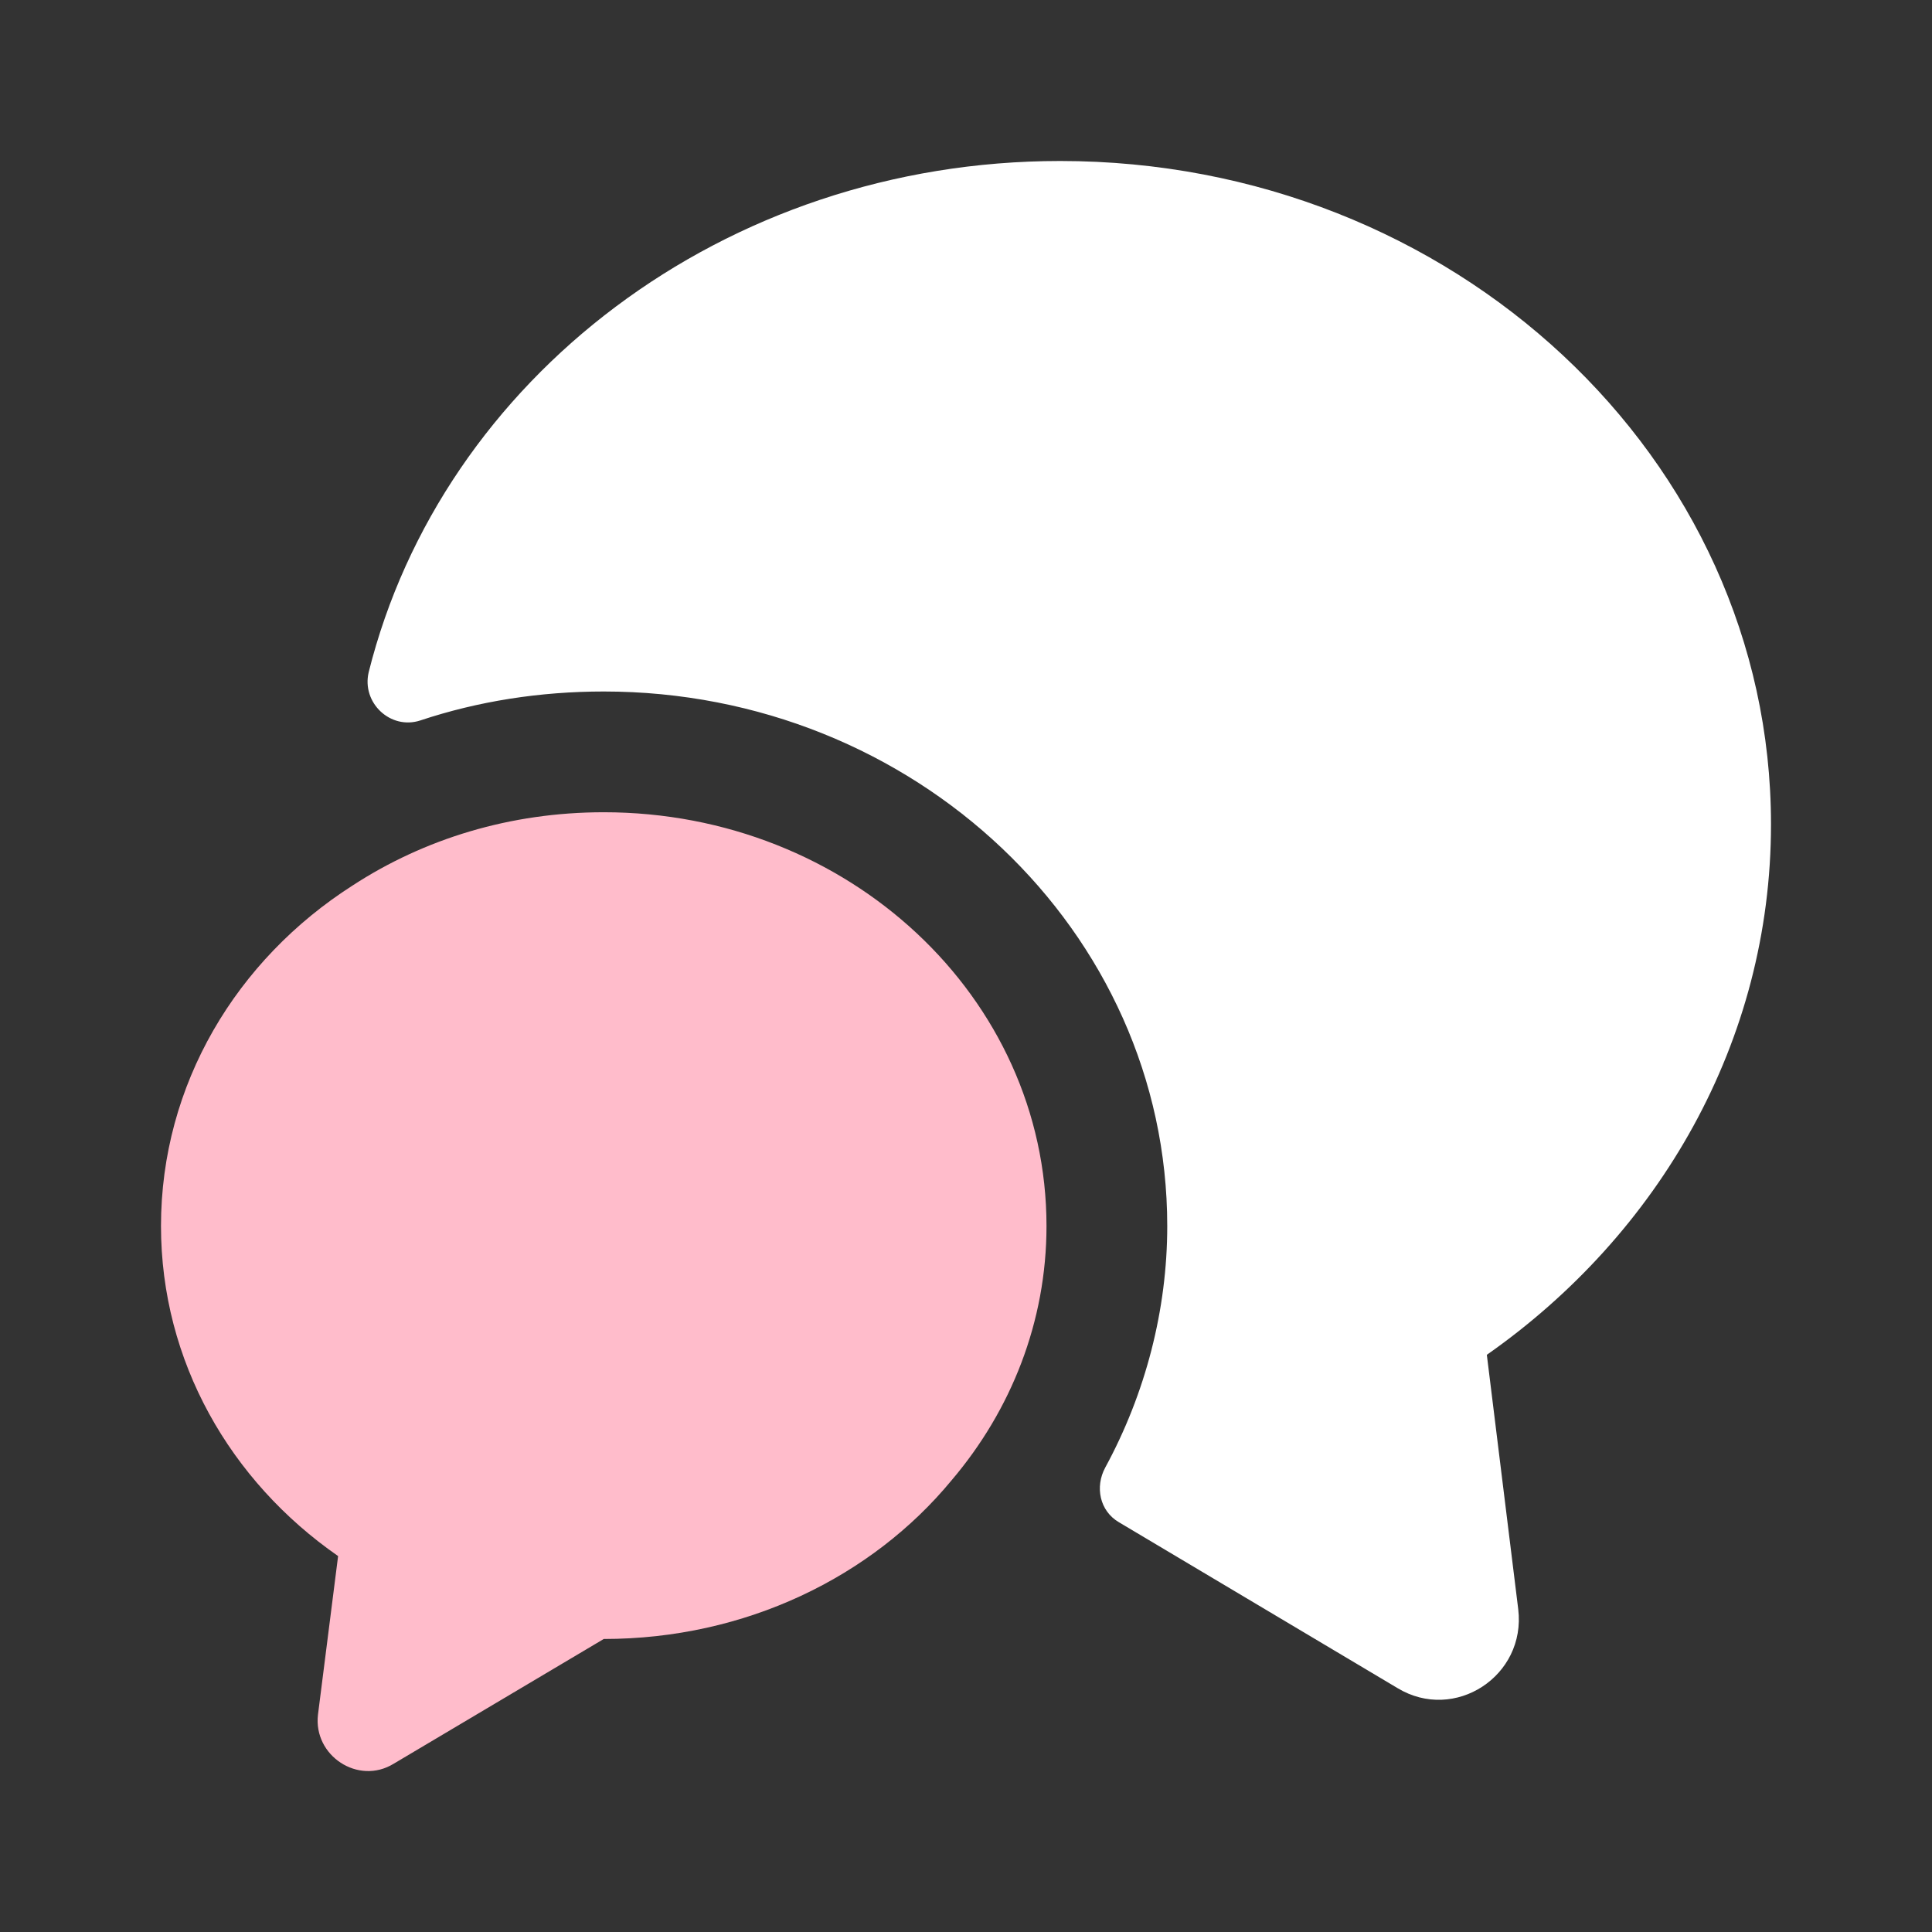 <svg width="230" height="230" viewBox="0 0 230 230" fill="none" xmlns="http://www.w3.org/2000/svg">
<rect x="0" y="0" width="230" height="230" fill="#333333" stroke="none"/>
<path d="M177.004 161.287L180.742 191.571C181.7 199.525 173.171 205.083 166.367 200.962L133.208 181.221C130.908 179.879 130.333 177.004 131.579 174.704C136.371 165.887 138.958 155.921 138.958 145.954C138.958 110.879 108.867 82.321 71.875 82.321C64.304 82.321 56.925 83.471 50.025 85.771C46.479 86.921 43.029 83.662 43.892 80.021C52.613 45.137 86.154 19.166 126.213 19.166C172.979 19.166 210.833 54.529 210.833 98.133C210.833 124.008 197.513 146.912 177.004 161.287Z" fill="white"/>
<path d="M124.583 145.954C124.583 157.358 120.367 167.9 113.275 176.237C103.787 187.737 88.742 195.117 71.875 195.117L46.862 209.971C42.646 212.558 37.279 209.012 37.854 204.125L40.25 185.246C27.408 176.333 19.166 162.054 19.166 145.954C19.166 129.087 28.175 114.233 41.975 105.417C50.504 99.858 60.758 96.696 71.875 96.696C101.008 96.696 124.583 118.737 124.583 145.954Z" fill="#FFBCCB"/>
</svg>
